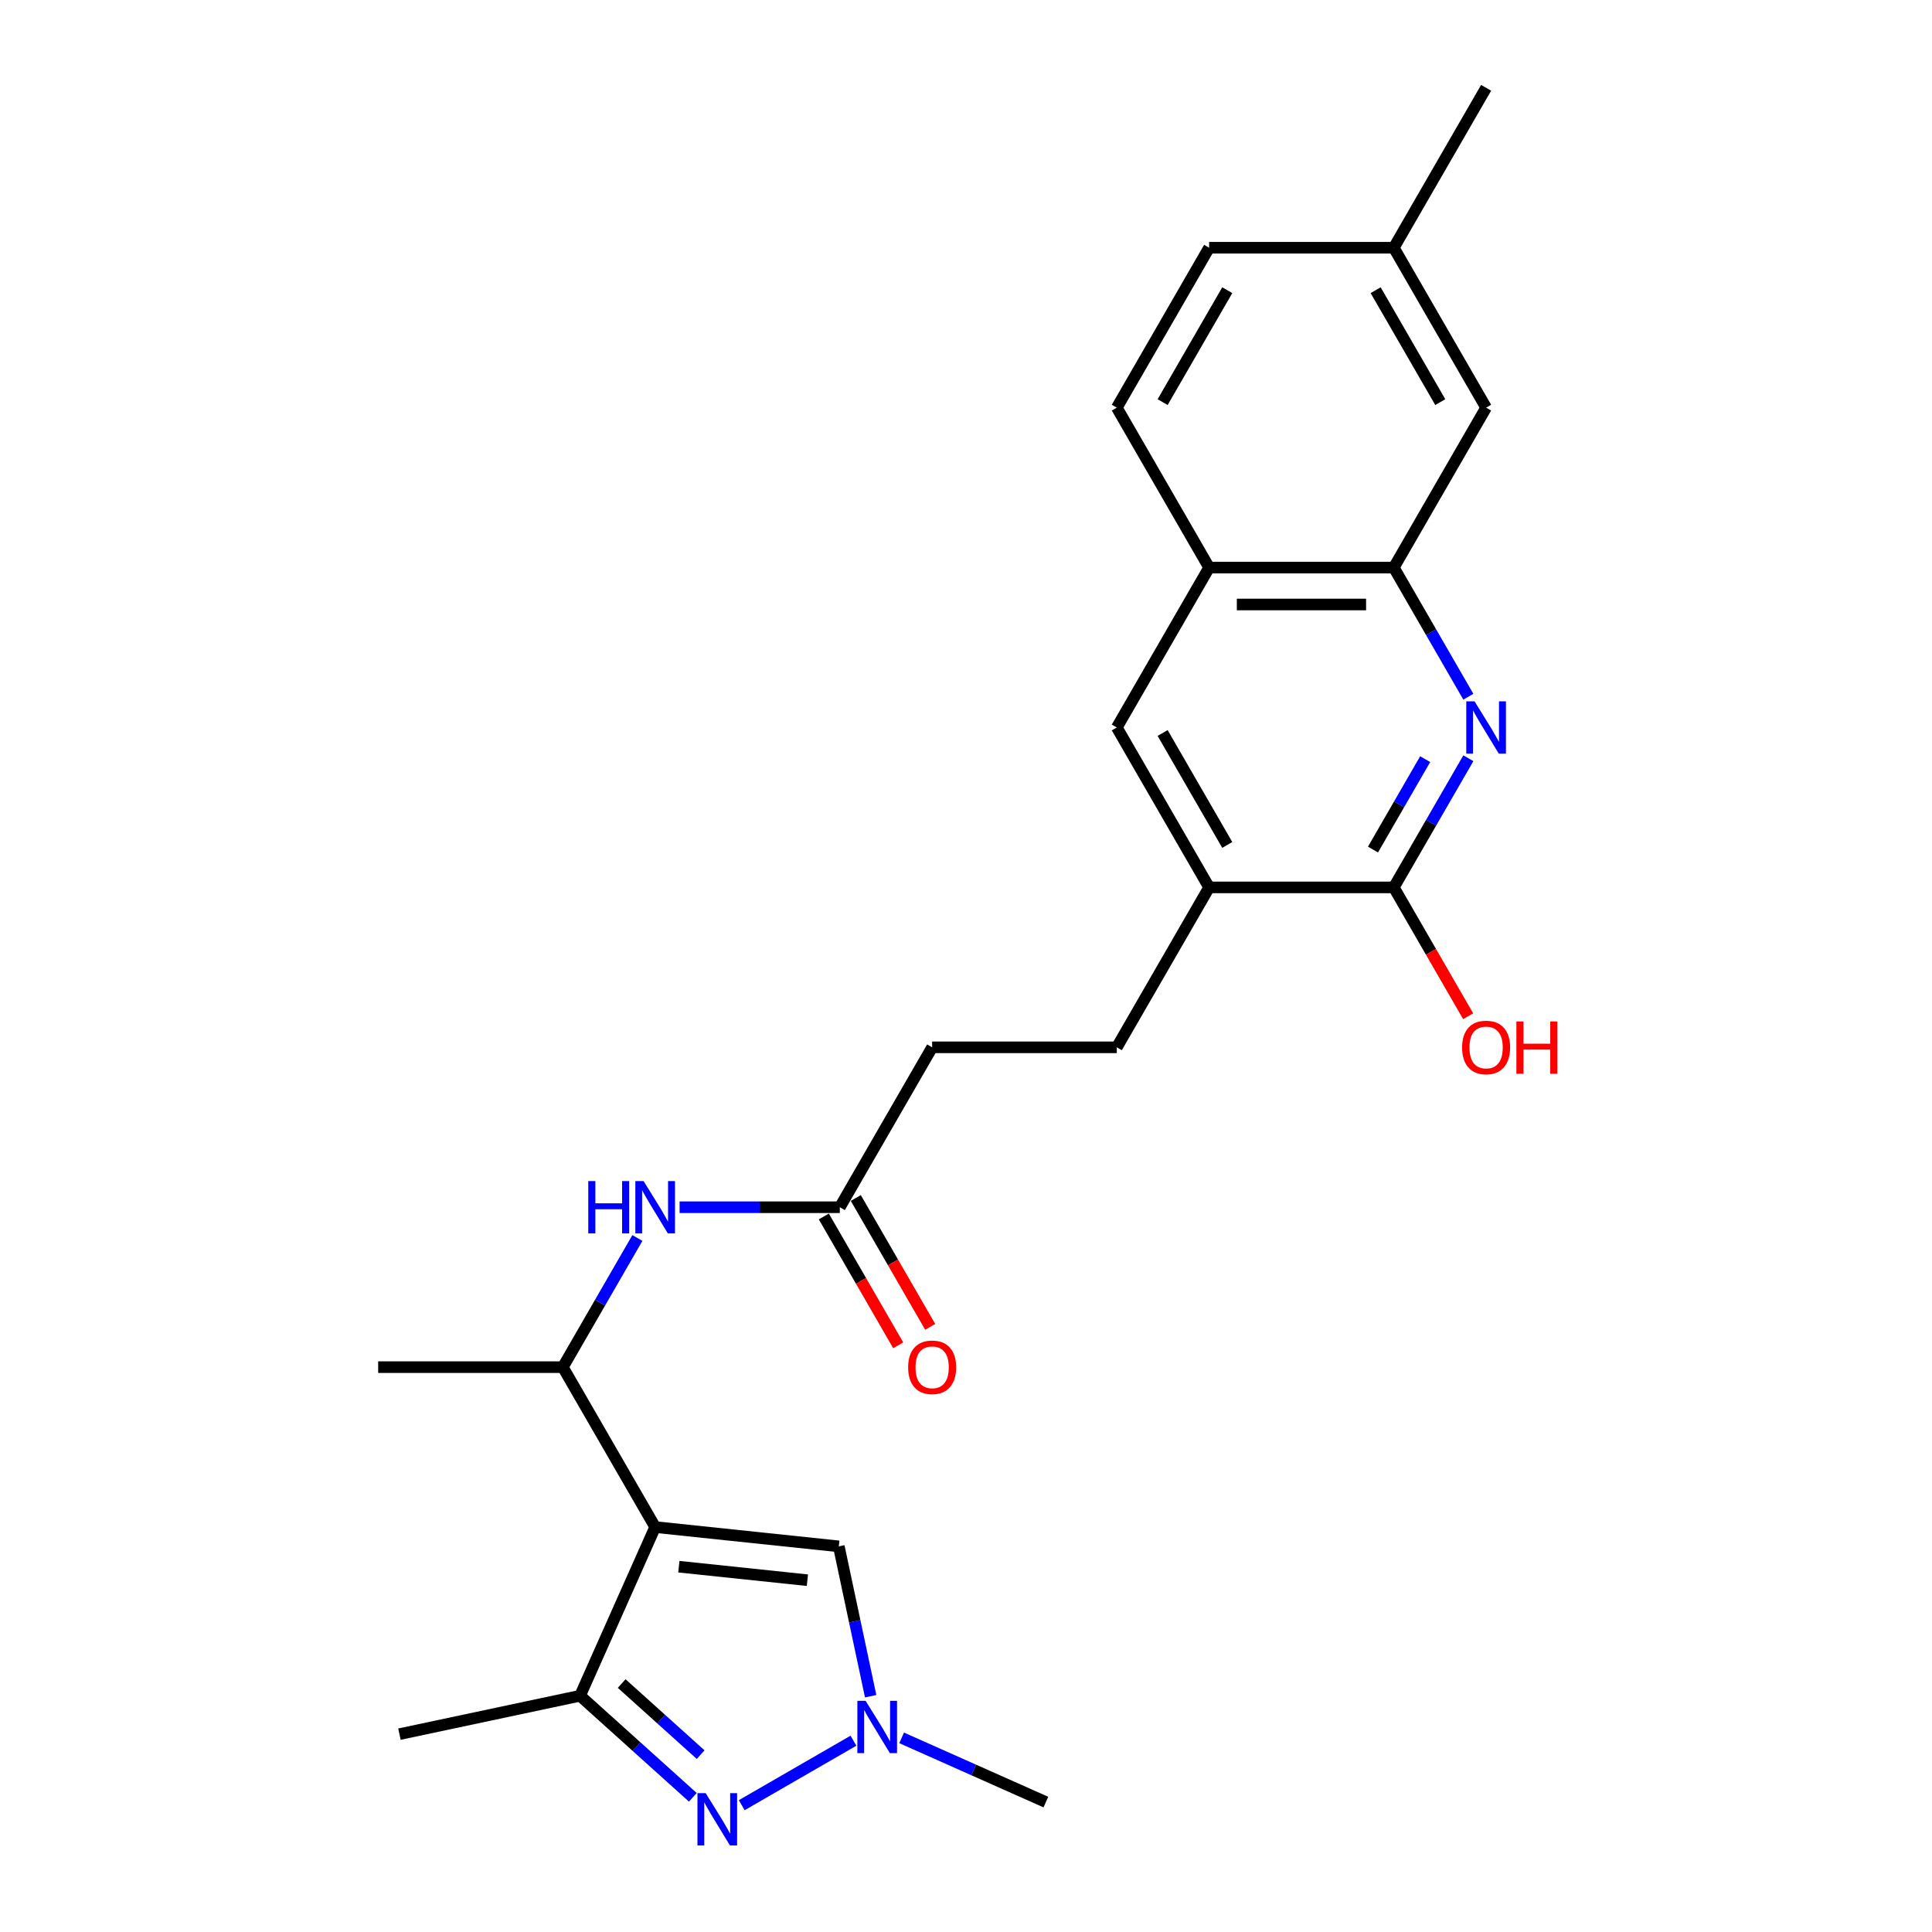 <?xml version='1.0' encoding='iso-8859-1'?>
<svg version='1.1' baseProfile='full'
              xmlns='http://www.w3.org/2000/svg'
                      xmlns:rdkit='http://www.rdkit.org/xml'
                      xmlns:xlink='http://www.w3.org/1999/xlink'
                  xml:space='preserve'
width='1000px' height='1000px' viewBox='0 0 1000 1000'>
<!-- END OF HEADER -->
<rect style='opacity:1.0;fill:#FFFFFF;stroke:none' width='1000' height='1000' x='0' y='0'> </rect>
<path class='bond-1' d='M 339.11,790.407 L 300.235,877.721' style='fill:none;fill-rule:evenodd;stroke:#000000;stroke-width:6px;stroke-linecap:butt;stroke-linejoin:miter;stroke-opacity:1' />
<path class='bond-4' d='M 339.11,790.407 L 434.164,800.398' style='fill:none;fill-rule:evenodd;stroke:#000000;stroke-width:6px;stroke-linecap:butt;stroke-linejoin:miter;stroke-opacity:1' />
<path class='bond-4' d='M 351.37,810.916 L 417.908,817.91' style='fill:none;fill-rule:evenodd;stroke:#000000;stroke-width:6px;stroke-linecap:butt;stroke-linejoin:miter;stroke-opacity:1' />
<path class='bond-7' d='M 339.11,790.407 L 291.321,707.635' style='fill:none;fill-rule:evenodd;stroke:#000000;stroke-width:6px;stroke-linecap:butt;stroke-linejoin:miter;stroke-opacity:1' />
<path class='bond-0' d='M 358.609,930.281 L 329.422,904.001' style='fill:none;fill-rule:evenodd;stroke:#0000FF;stroke-width:6px;stroke-linecap:butt;stroke-linejoin:miter;stroke-opacity:1' />
<path class='bond-0' d='M 329.422,904.001 L 300.235,877.721' style='fill:none;fill-rule:evenodd;stroke:#000000;stroke-width:6px;stroke-linecap:butt;stroke-linejoin:miter;stroke-opacity:1' />
<path class='bond-0' d='M 362.643,908.192 L 342.213,889.796' style='fill:none;fill-rule:evenodd;stroke:#0000FF;stroke-width:6px;stroke-linecap:butt;stroke-linejoin:miter;stroke-opacity:1' />
<path class='bond-0' d='M 342.213,889.796 L 321.782,871.4' style='fill:none;fill-rule:evenodd;stroke:#000000;stroke-width:6px;stroke-linecap:butt;stroke-linejoin:miter;stroke-opacity:1' />
<path class='bond-25' d='M 383.917,934.369 L 441.746,900.982' style='fill:none;fill-rule:evenodd;stroke:#0000FF;stroke-width:6px;stroke-linecap:butt;stroke-linejoin:miter;stroke-opacity:1' />
<path class='bond-22' d='M 300.235,877.721 L 206.746,897.593' style='fill:none;fill-rule:evenodd;stroke:#000000;stroke-width:6px;stroke-linecap:butt;stroke-linejoin:miter;stroke-opacity:1' />
<path class='bond-2' d='M 760.015,392.468 L 740.718,425.892' style='fill:none;fill-rule:evenodd;stroke:#0000FF;stroke-width:6px;stroke-linecap:butt;stroke-linejoin:miter;stroke-opacity:1' />
<path class='bond-2' d='M 740.718,425.892 L 721.42,459.317' style='fill:none;fill-rule:evenodd;stroke:#000000;stroke-width:6px;stroke-linecap:butt;stroke-linejoin:miter;stroke-opacity:1' />
<path class='bond-2' d='M 737.671,392.937 L 724.163,416.335' style='fill:none;fill-rule:evenodd;stroke:#0000FF;stroke-width:6px;stroke-linecap:butt;stroke-linejoin:miter;stroke-opacity:1' />
<path class='bond-2' d='M 724.163,416.335 L 710.655,439.732' style='fill:none;fill-rule:evenodd;stroke:#000000;stroke-width:6px;stroke-linecap:butt;stroke-linejoin:miter;stroke-opacity:1' />
<path class='bond-26' d='M 760.015,360.621 L 740.718,327.197' style='fill:none;fill-rule:evenodd;stroke:#0000FF;stroke-width:6px;stroke-linecap:butt;stroke-linejoin:miter;stroke-opacity:1' />
<path class='bond-26' d='M 740.718,327.197 L 721.42,293.772' style='fill:none;fill-rule:evenodd;stroke:#000000;stroke-width:6px;stroke-linecap:butt;stroke-linejoin:miter;stroke-opacity:1' />
<path class='bond-3' d='M 450.651,877.963 L 442.407,839.181' style='fill:none;fill-rule:evenodd;stroke:#0000FF;stroke-width:6px;stroke-linecap:butt;stroke-linejoin:miter;stroke-opacity:1' />
<path class='bond-3' d='M 442.407,839.181 L 434.164,800.398' style='fill:none;fill-rule:evenodd;stroke:#000000;stroke-width:6px;stroke-linecap:butt;stroke-linejoin:miter;stroke-opacity:1' />
<path class='bond-21' d='M 466.69,899.521 L 504.02,916.141' style='fill:none;fill-rule:evenodd;stroke:#0000FF;stroke-width:6px;stroke-linecap:butt;stroke-linejoin:miter;stroke-opacity:1' />
<path class='bond-21' d='M 504.02,916.141 L 541.35,932.761' style='fill:none;fill-rule:evenodd;stroke:#000000;stroke-width:6px;stroke-linecap:butt;stroke-linejoin:miter;stroke-opacity:1' />
<path class='bond-5' d='M 721.42,459.317 L 625.842,459.317' style='fill:none;fill-rule:evenodd;stroke:#000000;stroke-width:6px;stroke-linecap:butt;stroke-linejoin:miter;stroke-opacity:1' />
<path class='bond-18' d='M 721.42,459.317 L 740.673,492.665' style='fill:none;fill-rule:evenodd;stroke:#000000;stroke-width:6px;stroke-linecap:butt;stroke-linejoin:miter;stroke-opacity:1' />
<path class='bond-18' d='M 740.673,492.665 L 759.927,526.013' style='fill:none;fill-rule:evenodd;stroke:#FF0000;stroke-width:6px;stroke-linecap:butt;stroke-linejoin:miter;stroke-opacity:1' />
<path class='bond-6' d='M 721.42,293.772 L 625.842,293.772' style='fill:none;fill-rule:evenodd;stroke:#000000;stroke-width:6px;stroke-linecap:butt;stroke-linejoin:miter;stroke-opacity:1' />
<path class='bond-6' d='M 707.083,312.888 L 640.179,312.888' style='fill:none;fill-rule:evenodd;stroke:#000000;stroke-width:6px;stroke-linecap:butt;stroke-linejoin:miter;stroke-opacity:1' />
<path class='bond-13' d='M 721.42,293.772 L 769.209,211' style='fill:none;fill-rule:evenodd;stroke:#000000;stroke-width:6px;stroke-linecap:butt;stroke-linejoin:miter;stroke-opacity:1' />
<path class='bond-9' d='M 291.321,707.635 L 310.619,674.21' style='fill:none;fill-rule:evenodd;stroke:#000000;stroke-width:6px;stroke-linecap:butt;stroke-linejoin:miter;stroke-opacity:1' />
<path class='bond-9' d='M 310.619,674.21 L 329.917,640.785' style='fill:none;fill-rule:evenodd;stroke:#0000FF;stroke-width:6px;stroke-linecap:butt;stroke-linejoin:miter;stroke-opacity:1' />
<path class='bond-23' d='M 291.321,707.635 L 195.744,707.635' style='fill:none;fill-rule:evenodd;stroke:#000000;stroke-width:6px;stroke-linecap:butt;stroke-linejoin:miter;stroke-opacity:1' />
<path class='bond-8' d='M 625.842,459.317 L 578.054,542.09' style='fill:none;fill-rule:evenodd;stroke:#000000;stroke-width:6px;stroke-linecap:butt;stroke-linejoin:miter;stroke-opacity:1' />
<path class='bond-12' d='M 625.842,459.317 L 578.054,376.545' style='fill:none;fill-rule:evenodd;stroke:#000000;stroke-width:6px;stroke-linecap:butt;stroke-linejoin:miter;stroke-opacity:1' />
<path class='bond-12' d='M 635.229,437.343 L 601.776,379.403' style='fill:none;fill-rule:evenodd;stroke:#000000;stroke-width:6px;stroke-linecap:butt;stroke-linejoin:miter;stroke-opacity:1' />
<path class='bond-11' d='M 351.764,624.862 L 393.226,624.862' style='fill:none;fill-rule:evenodd;stroke:#0000FF;stroke-width:6px;stroke-linecap:butt;stroke-linejoin:miter;stroke-opacity:1' />
<path class='bond-11' d='M 393.226,624.862 L 434.687,624.862' style='fill:none;fill-rule:evenodd;stroke:#000000;stroke-width:6px;stroke-linecap:butt;stroke-linejoin:miter;stroke-opacity:1' />
<path class='bond-10' d='M 625.842,293.772 L 578.054,376.545' style='fill:none;fill-rule:evenodd;stroke:#000000;stroke-width:6px;stroke-linecap:butt;stroke-linejoin:miter;stroke-opacity:1' />
<path class='bond-16' d='M 625.842,293.772 L 578.054,211' style='fill:none;fill-rule:evenodd;stroke:#000000;stroke-width:6px;stroke-linecap:butt;stroke-linejoin:miter;stroke-opacity:1' />
<path class='bond-14' d='M 426.41,629.641 L 445.664,662.989' style='fill:none;fill-rule:evenodd;stroke:#000000;stroke-width:6px;stroke-linecap:butt;stroke-linejoin:miter;stroke-opacity:1' />
<path class='bond-14' d='M 445.664,662.989 L 464.917,696.337' style='fill:none;fill-rule:evenodd;stroke:#FF0000;stroke-width:6px;stroke-linecap:butt;stroke-linejoin:miter;stroke-opacity:1' />
<path class='bond-14' d='M 442.965,620.083 L 462.218,653.431' style='fill:none;fill-rule:evenodd;stroke:#000000;stroke-width:6px;stroke-linecap:butt;stroke-linejoin:miter;stroke-opacity:1' />
<path class='bond-14' d='M 462.218,653.431 L 481.472,686.78' style='fill:none;fill-rule:evenodd;stroke:#FF0000;stroke-width:6px;stroke-linecap:butt;stroke-linejoin:miter;stroke-opacity:1' />
<path class='bond-17' d='M 434.687,624.862 L 482.476,542.09' style='fill:none;fill-rule:evenodd;stroke:#000000;stroke-width:6px;stroke-linecap:butt;stroke-linejoin:miter;stroke-opacity:1' />
<path class='bond-19' d='M 769.209,211 L 721.42,128.227' style='fill:none;fill-rule:evenodd;stroke:#000000;stroke-width:6px;stroke-linecap:butt;stroke-linejoin:miter;stroke-opacity:1' />
<path class='bond-19' d='M 745.486,208.141 L 712.034,150.201' style='fill:none;fill-rule:evenodd;stroke:#000000;stroke-width:6px;stroke-linecap:butt;stroke-linejoin:miter;stroke-opacity:1' />
<path class='bond-15' d='M 578.054,542.09 L 482.476,542.09' style='fill:none;fill-rule:evenodd;stroke:#000000;stroke-width:6px;stroke-linecap:butt;stroke-linejoin:miter;stroke-opacity:1' />
<path class='bond-20' d='M 578.054,211 L 625.842,128.227' style='fill:none;fill-rule:evenodd;stroke:#000000;stroke-width:6px;stroke-linecap:butt;stroke-linejoin:miter;stroke-opacity:1' />
<path class='bond-20' d='M 601.776,208.141 L 635.229,150.201' style='fill:none;fill-rule:evenodd;stroke:#000000;stroke-width:6px;stroke-linecap:butt;stroke-linejoin:miter;stroke-opacity:1' />
<path class='bond-24' d='M 721.42,128.227 L 769.209,45.455' style='fill:none;fill-rule:evenodd;stroke:#000000;stroke-width:6px;stroke-linecap:butt;stroke-linejoin:miter;stroke-opacity:1' />
<path class='bond-27' d='M 721.42,128.227 L 625.842,128.227' style='fill:none;fill-rule:evenodd;stroke:#000000;stroke-width:6px;stroke-linecap:butt;stroke-linejoin:miter;stroke-opacity:1' />
<path  class='atom-1' d='M 365.28 928.142
L 374.149 942.478
Q 375.029 943.893, 376.443 946.454
Q 377.858 949.016, 377.934 949.169
L 377.934 928.142
L 381.528 928.142
L 381.528 955.209
L 377.82 955.209
L 368.3 939.534
Q 367.191 937.699, 366.006 935.597
Q 364.859 933.494, 364.515 932.844
L 364.515 955.209
L 360.998 955.209
L 360.998 928.142
L 365.28 928.142
' fill='#0000FF'/>
<path  class='atom-3' d='M 763.225 363.011
L 772.095 377.347
Q 772.974 378.762, 774.389 381.323
Q 775.803 383.885, 775.88 384.038
L 775.88 363.011
L 779.474 363.011
L 779.474 390.078
L 775.765 390.078
L 766.246 374.404
Q 765.137 372.569, 763.952 370.466
Q 762.805 368.363, 762.461 367.713
L 762.461 390.078
L 758.944 390.078
L 758.944 363.011
L 763.225 363.011
' fill='#0000FF'/>
<path  class='atom-4' d='M 448.052 880.353
L 456.922 894.689
Q 457.801 896.104, 459.216 898.665
Q 460.63 901.227, 460.707 901.38
L 460.707 880.353
L 464.301 880.353
L 464.301 907.42
L 460.592 907.42
L 451.073 891.746
Q 449.964 889.911, 448.779 887.808
Q 447.632 885.705, 447.288 885.055
L 447.288 907.42
L 443.771 907.42
L 443.771 880.353
L 448.052 880.353
' fill='#0000FF'/>
<path  class='atom-10' d='M 304.492 611.328
L 308.162 611.328
L 308.162 622.836
L 322.002 622.836
L 322.002 611.328
L 325.672 611.328
L 325.672 638.396
L 322.002 638.396
L 322.002 625.894
L 308.162 625.894
L 308.162 638.396
L 304.492 638.396
L 304.492 611.328
' fill='#0000FF'/>
<path  class='atom-10' d='M 333.127 611.328
L 341.996 625.665
Q 342.876 627.079, 344.29 629.641
Q 345.705 632.202, 345.781 632.355
L 345.781 611.328
L 349.375 611.328
L 349.375 638.396
L 345.667 638.396
L 336.147 622.721
Q 335.038 620.886, 333.853 618.783
Q 332.706 616.681, 332.362 616.031
L 332.362 638.396
L 328.845 638.396
L 328.845 611.328
L 333.127 611.328
' fill='#0000FF'/>
<path  class='atom-15' d='M 470.051 707.711
Q 470.051 701.212, 473.263 697.58
Q 476.474 693.948, 482.476 693.948
Q 488.478 693.948, 491.69 697.58
Q 494.901 701.212, 494.901 707.711
Q 494.901 714.287, 491.652 718.033
Q 488.402 721.742, 482.476 721.742
Q 476.512 721.742, 473.263 718.033
Q 470.051 714.325, 470.051 707.711
M 482.476 718.683
Q 486.605 718.683, 488.823 715.931
Q 491.078 713.14, 491.078 707.711
Q 491.078 702.397, 488.823 699.721
Q 486.605 697.006, 482.476 697.006
Q 478.347 697.006, 476.092 699.683
Q 473.874 702.359, 473.874 707.711
Q 473.874 713.178, 476.092 715.931
Q 478.347 718.683, 482.476 718.683
' fill='#FF0000'/>
<path  class='atom-19' d='M 756.783 542.166
Q 756.783 535.667, 759.995 532.035
Q 763.206 528.403, 769.209 528.403
Q 775.211 528.403, 778.422 532.035
Q 781.634 535.667, 781.634 542.166
Q 781.634 548.742, 778.384 552.488
Q 775.134 556.197, 769.209 556.197
Q 763.245 556.197, 759.995 552.488
Q 756.783 548.78, 756.783 542.166
M 769.209 553.138
Q 773.338 553.138, 775.555 550.386
Q 777.811 547.595, 777.811 542.166
Q 777.811 536.852, 775.555 534.176
Q 773.338 531.461, 769.209 531.461
Q 765.08 531.461, 762.824 534.138
Q 760.607 536.814, 760.607 542.166
Q 760.607 547.633, 762.824 550.386
Q 765.08 553.138, 769.209 553.138
' fill='#FF0000'/>
<path  class='atom-19' d='M 784.883 528.709
L 788.553 528.709
L 788.553 540.216
L 802.393 540.216
L 802.393 528.709
L 806.063 528.709
L 806.063 555.776
L 802.393 555.776
L 802.393 543.275
L 788.553 543.275
L 788.553 555.776
L 784.883 555.776
L 784.883 528.709
' fill='#FF0000'/>
</svg>
